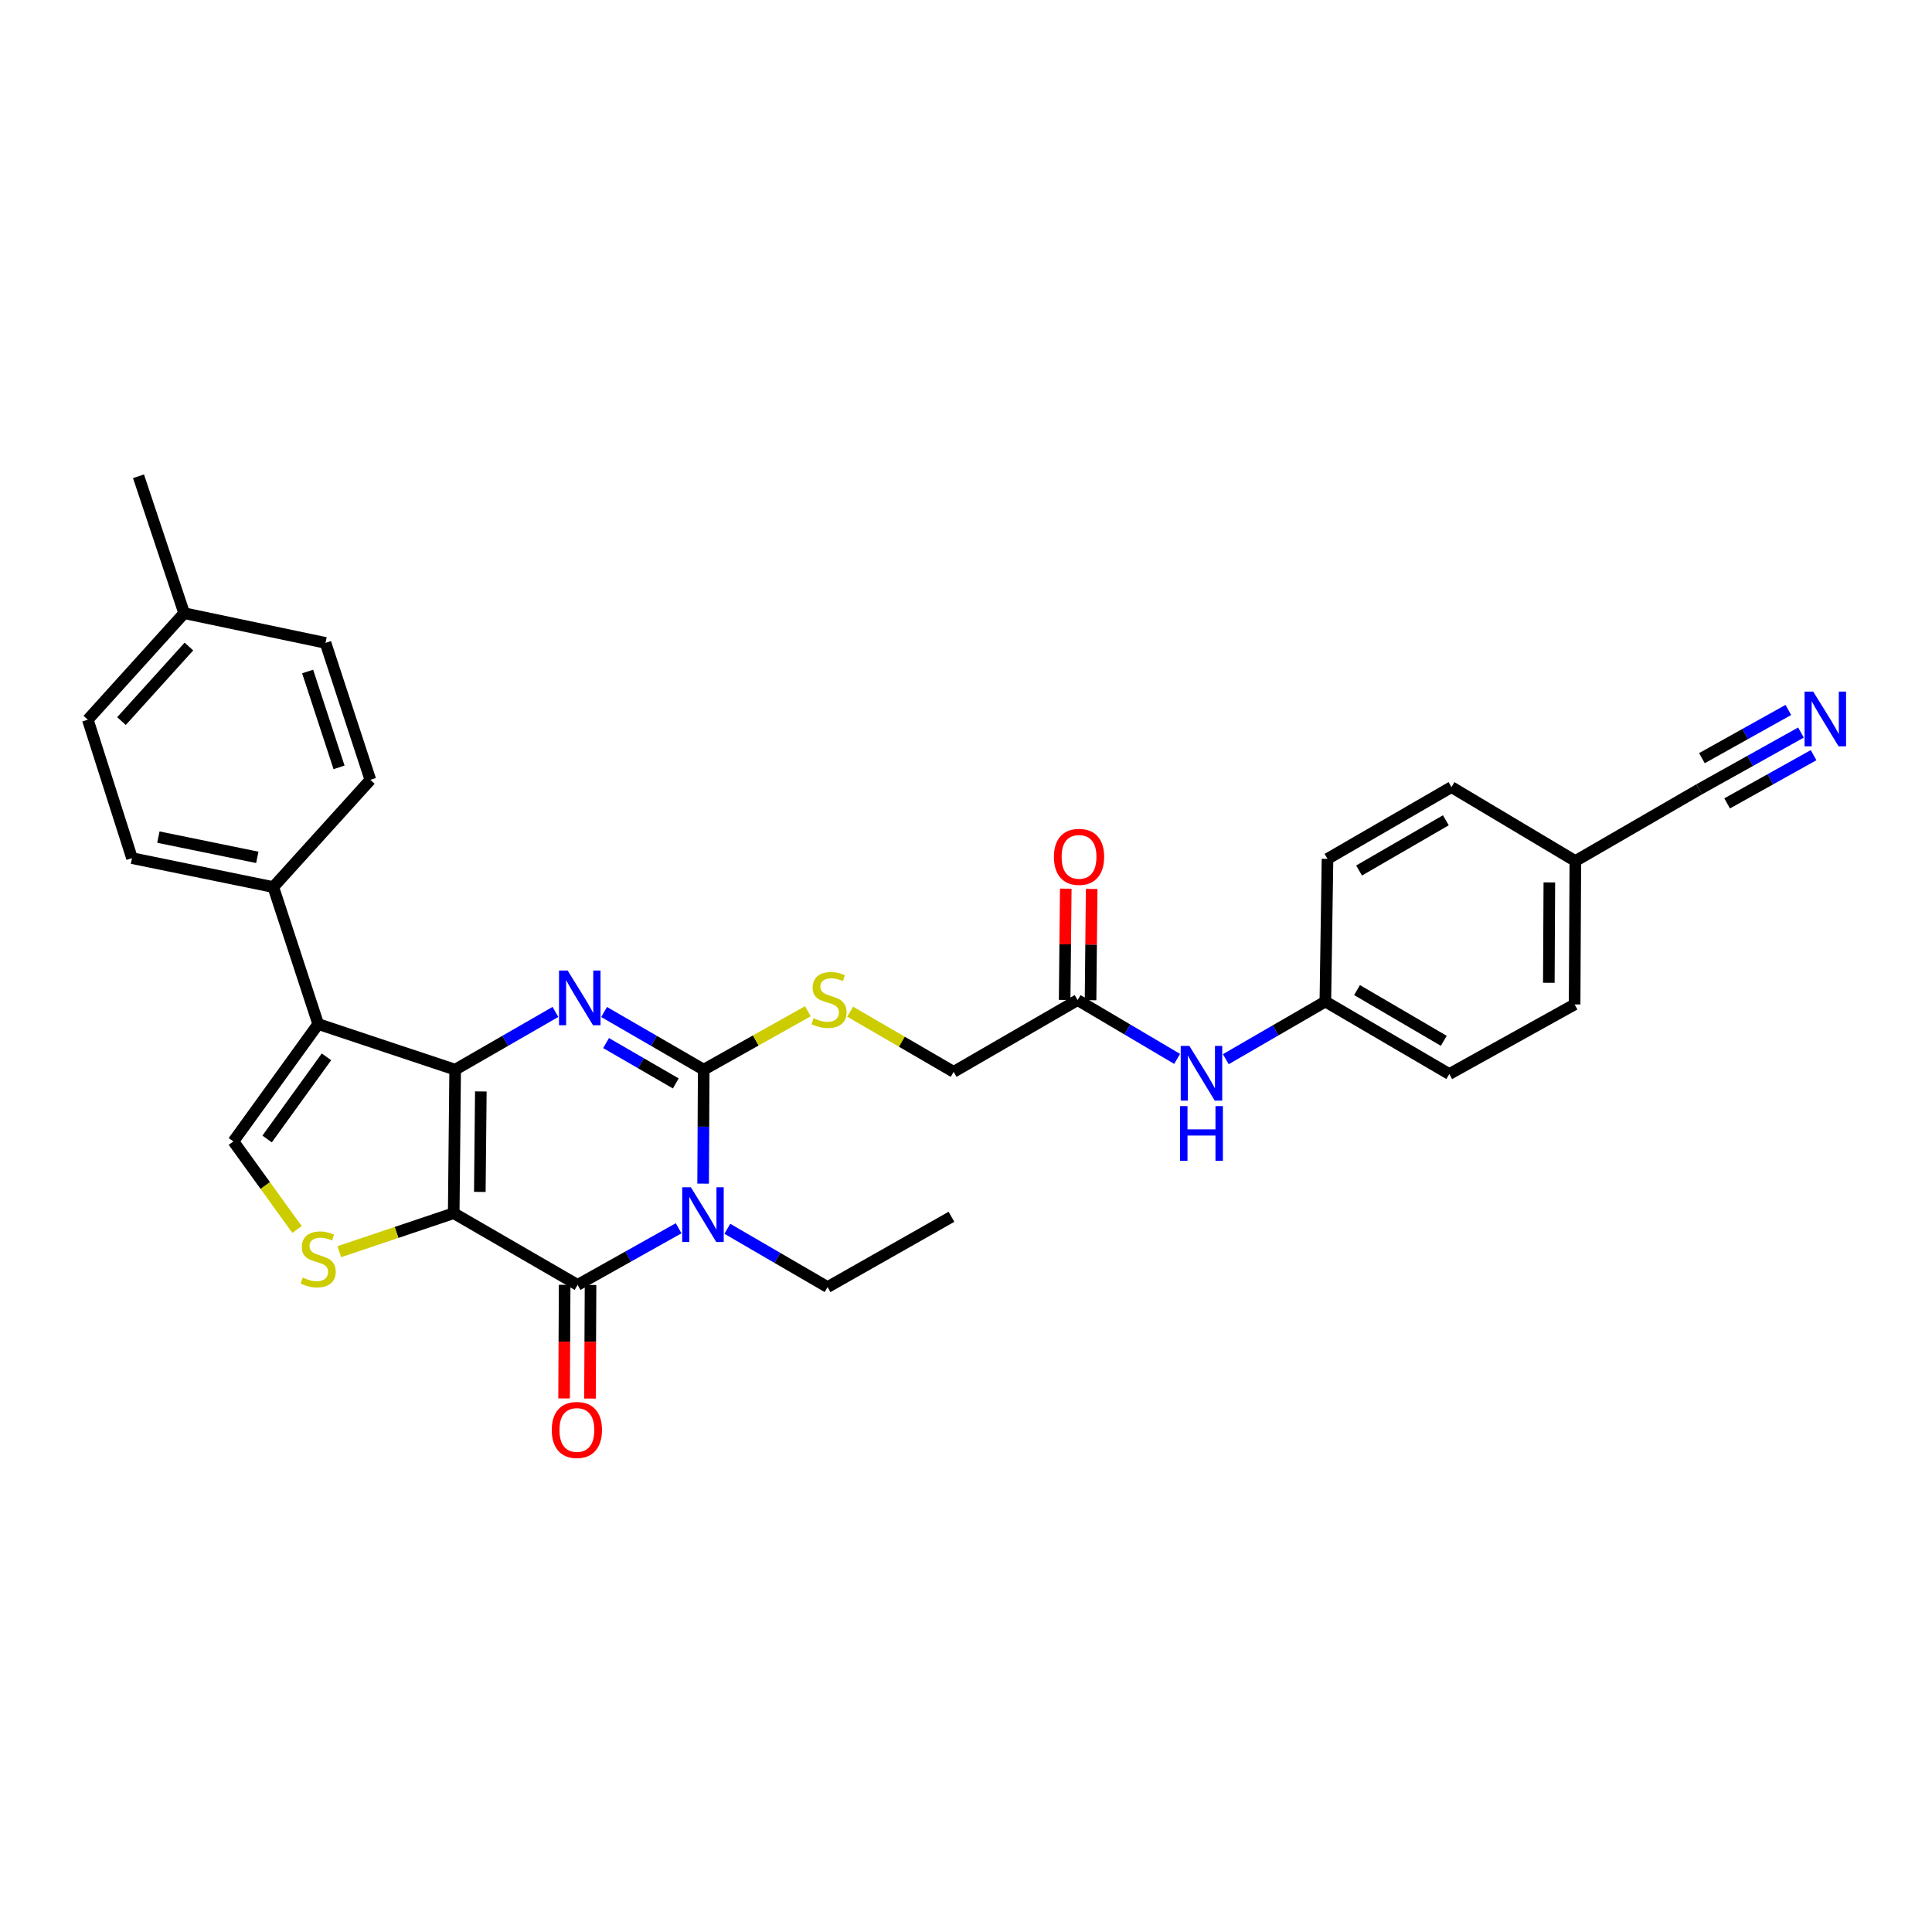 <?xml version='1.0' encoding='iso-8859-1'?>
<svg version='1.1' baseProfile='full'
              xmlns='http://www.w3.org/2000/svg'
                      xmlns:rdkit='http://www.rdkit.org/xml'
                      xmlns:xlink='http://www.w3.org/1999/xlink'
                  xml:space='preserve'
width='1000px' height='1000px' viewBox='0 0 1000 1000'>
<!-- END OF HEADER -->
<rect style='opacity:1.0;fill:#FFFFFF;stroke:none' width='1000' height='1000' x='0' y='0'> </rect>
<path class='bond-0' d='M 234.842,627.942 L 235.587,553.658' style='fill:none;fill-rule:evenodd;stroke:#000000;stroke-width:6px;stroke-linecap:butt;stroke-linejoin:miter;stroke-opacity:1' />
<path class='bond-0' d='M 248.357,616.934 L 248.878,564.935' style='fill:none;fill-rule:evenodd;stroke:#000000;stroke-width:6px;stroke-linecap:butt;stroke-linejoin:miter;stroke-opacity:1' />
<path class='bond-4' d='M 234.842,627.942 L 298.962,665.062' style='fill:none;fill-rule:evenodd;stroke:#000000;stroke-width:6px;stroke-linecap:butt;stroke-linejoin:miter;stroke-opacity:1' />
<path class='bond-6' d='M 234.842,627.942 L 205.236,637.905' style='fill:none;fill-rule:evenodd;stroke:#000000;stroke-width:6px;stroke-linecap:butt;stroke-linejoin:miter;stroke-opacity:1' />
<path class='bond-6' d='M 205.236,637.905 L 175.629,647.869' style='fill:none;fill-rule:evenodd;stroke:#CCCC00;stroke-width:6px;stroke-linecap:butt;stroke-linejoin:miter;stroke-opacity:1' />
<path class='bond-2' d='M 235.587,553.658 L 261.536,538.716' style='fill:none;fill-rule:evenodd;stroke:#000000;stroke-width:6px;stroke-linecap:butt;stroke-linejoin:miter;stroke-opacity:1' />
<path class='bond-2' d='M 261.536,538.716 L 287.486,523.773' style='fill:none;fill-rule:evenodd;stroke:#0000FF;stroke-width:6px;stroke-linecap:butt;stroke-linejoin:miter;stroke-opacity:1' />
<path class='bond-5' d='M 235.587,553.658 L 164.699,530.054' style='fill:none;fill-rule:evenodd;stroke:#000000;stroke-width:6px;stroke-linecap:butt;stroke-linejoin:miter;stroke-opacity:1' />
<path class='bond-1' d='M 351.256,635.749 L 325.109,650.406' style='fill:none;fill-rule:evenodd;stroke:#0000FF;stroke-width:6px;stroke-linecap:butt;stroke-linejoin:miter;stroke-opacity:1' />
<path class='bond-1' d='M 325.109,650.406 L 298.962,665.062' style='fill:none;fill-rule:evenodd;stroke:#000000;stroke-width:6px;stroke-linecap:butt;stroke-linejoin:miter;stroke-opacity:1' />
<path class='bond-3' d='M 363.937,612.651 L 364.087,583.155' style='fill:none;fill-rule:evenodd;stroke:#0000FF;stroke-width:6px;stroke-linecap:butt;stroke-linejoin:miter;stroke-opacity:1' />
<path class='bond-3' d='M 364.087,583.155 L 364.236,553.658' style='fill:none;fill-rule:evenodd;stroke:#000000;stroke-width:6px;stroke-linecap:butt;stroke-linejoin:miter;stroke-opacity:1' />
<path class='bond-16' d='M 376.461,636.015 L 402.409,651.101' style='fill:none;fill-rule:evenodd;stroke:#0000FF;stroke-width:6px;stroke-linecap:butt;stroke-linejoin:miter;stroke-opacity:1' />
<path class='bond-16' d='M 402.409,651.101 L 428.356,666.186' style='fill:none;fill-rule:evenodd;stroke:#000000;stroke-width:6px;stroke-linecap:butt;stroke-linejoin:miter;stroke-opacity:1' />
<path class='bond-32' d='M 312.68,523.808 L 338.458,538.733' style='fill:none;fill-rule:evenodd;stroke:#0000FF;stroke-width:6px;stroke-linecap:butt;stroke-linejoin:miter;stroke-opacity:1' />
<path class='bond-32' d='M 338.458,538.733 L 364.236,553.658' style='fill:none;fill-rule:evenodd;stroke:#000000;stroke-width:6px;stroke-linecap:butt;stroke-linejoin:miter;stroke-opacity:1' />
<path class='bond-32' d='M 313.697,539.885 L 331.742,550.332' style='fill:none;fill-rule:evenodd;stroke:#0000FF;stroke-width:6px;stroke-linecap:butt;stroke-linejoin:miter;stroke-opacity:1' />
<path class='bond-32' d='M 331.742,550.332 L 349.787,560.78' style='fill:none;fill-rule:evenodd;stroke:#000000;stroke-width:6px;stroke-linecap:butt;stroke-linejoin:miter;stroke-opacity:1' />
<path class='bond-8' d='M 364.236,553.658 L 391.198,538.535' style='fill:none;fill-rule:evenodd;stroke:#000000;stroke-width:6px;stroke-linecap:butt;stroke-linejoin:miter;stroke-opacity:1' />
<path class='bond-8' d='M 391.198,538.535 L 418.161,523.412' style='fill:none;fill-rule:evenodd;stroke:#CCCC00;stroke-width:6px;stroke-linecap:butt;stroke-linejoin:miter;stroke-opacity:1' />
<path class='bond-13' d='M 292.261,665.029 L 292.115,694.43' style='fill:none;fill-rule:evenodd;stroke:#000000;stroke-width:6px;stroke-linecap:butt;stroke-linejoin:miter;stroke-opacity:1' />
<path class='bond-13' d='M 292.115,694.43 L 291.969,723.832' style='fill:none;fill-rule:evenodd;stroke:#FF0000;stroke-width:6px;stroke-linecap:butt;stroke-linejoin:miter;stroke-opacity:1' />
<path class='bond-13' d='M 305.664,665.095 L 305.518,694.497' style='fill:none;fill-rule:evenodd;stroke:#000000;stroke-width:6px;stroke-linecap:butt;stroke-linejoin:miter;stroke-opacity:1' />
<path class='bond-13' d='M 305.518,694.497 L 305.372,723.899' style='fill:none;fill-rule:evenodd;stroke:#FF0000;stroke-width:6px;stroke-linecap:butt;stroke-linejoin:miter;stroke-opacity:1' />
<path class='bond-10' d='M 164.699,530.054 L 141.459,459.143' style='fill:none;fill-rule:evenodd;stroke:#000000;stroke-width:6px;stroke-linecap:butt;stroke-linejoin:miter;stroke-opacity:1' />
<path class='bond-31' d='M 164.699,530.054 L 120.811,590.8' style='fill:none;fill-rule:evenodd;stroke:#000000;stroke-width:6px;stroke-linecap:butt;stroke-linejoin:miter;stroke-opacity:1' />
<path class='bond-31' d='M 168.98,547.015 L 138.258,589.538' style='fill:none;fill-rule:evenodd;stroke:#000000;stroke-width:6px;stroke-linecap:butt;stroke-linejoin:miter;stroke-opacity:1' />
<path class='bond-7' d='M 153.745,636.386 L 137.278,613.593' style='fill:none;fill-rule:evenodd;stroke:#CCCC00;stroke-width:6px;stroke-linecap:butt;stroke-linejoin:miter;stroke-opacity:1' />
<path class='bond-7' d='M 137.278,613.593 L 120.811,590.8' style='fill:none;fill-rule:evenodd;stroke:#000000;stroke-width:6px;stroke-linecap:butt;stroke-linejoin:miter;stroke-opacity:1' />
<path class='bond-17' d='M 440.046,523.641 L 466.823,539.212' style='fill:none;fill-rule:evenodd;stroke:#CCCC00;stroke-width:6px;stroke-linecap:butt;stroke-linejoin:miter;stroke-opacity:1' />
<path class='bond-17' d='M 466.823,539.212 L 493.6,554.783' style='fill:none;fill-rule:evenodd;stroke:#000000;stroke-width:6px;stroke-linecap:butt;stroke-linejoin:miter;stroke-opacity:1' />
<path class='bond-9' d='M 932.175,379.167 L 905.857,393.849' style='fill:none;fill-rule:evenodd;stroke:#0000FF;stroke-width:6px;stroke-linecap:butt;stroke-linejoin:miter;stroke-opacity:1' />
<path class='bond-9' d='M 905.857,393.849 L 879.539,408.531' style='fill:none;fill-rule:evenodd;stroke:#000000;stroke-width:6px;stroke-linecap:butt;stroke-linejoin:miter;stroke-opacity:1' />
<path class='bond-9' d='M 925.645,367.462 L 903.275,379.942' style='fill:none;fill-rule:evenodd;stroke:#0000FF;stroke-width:6px;stroke-linecap:butt;stroke-linejoin:miter;stroke-opacity:1' />
<path class='bond-9' d='M 903.275,379.942 L 880.905,392.421' style='fill:none;fill-rule:evenodd;stroke:#000000;stroke-width:6px;stroke-linecap:butt;stroke-linejoin:miter;stroke-opacity:1' />
<path class='bond-9' d='M 938.705,390.872 L 916.335,403.352' style='fill:none;fill-rule:evenodd;stroke:#0000FF;stroke-width:6px;stroke-linecap:butt;stroke-linejoin:miter;stroke-opacity:1' />
<path class='bond-9' d='M 916.335,403.352 L 893.964,415.831' style='fill:none;fill-rule:evenodd;stroke:#000000;stroke-width:6px;stroke-linecap:butt;stroke-linejoin:miter;stroke-opacity:1' />
<path class='bond-18' d='M 141.459,459.143 L 68.314,444.169' style='fill:none;fill-rule:evenodd;stroke:#000000;stroke-width:6px;stroke-linecap:butt;stroke-linejoin:miter;stroke-opacity:1' />
<path class='bond-18' d='M 133.176,443.766 L 81.974,433.284' style='fill:none;fill-rule:evenodd;stroke:#000000;stroke-width:6px;stroke-linecap:butt;stroke-linejoin:miter;stroke-opacity:1' />
<path class='bond-19' d='M 141.459,459.143 L 191.706,403.654' style='fill:none;fill-rule:evenodd;stroke:#000000;stroke-width:6px;stroke-linecap:butt;stroke-linejoin:miter;stroke-opacity:1' />
<path class='bond-11' d='M 879.539,408.531 L 815.397,445.665' style='fill:none;fill-rule:evenodd;stroke:#000000;stroke-width:6px;stroke-linecap:butt;stroke-linejoin:miter;stroke-opacity:1' />
<path class='bond-12' d='M 557.764,517.641 L 493.6,554.783' style='fill:none;fill-rule:evenodd;stroke:#000000;stroke-width:6px;stroke-linecap:butt;stroke-linejoin:miter;stroke-opacity:1' />
<path class='bond-14' d='M 557.764,517.641 L 583.523,532.861' style='fill:none;fill-rule:evenodd;stroke:#000000;stroke-width:6px;stroke-linecap:butt;stroke-linejoin:miter;stroke-opacity:1' />
<path class='bond-14' d='M 583.523,532.861 L 609.282,548.081' style='fill:none;fill-rule:evenodd;stroke:#0000FF;stroke-width:6px;stroke-linecap:butt;stroke-linejoin:miter;stroke-opacity:1' />
<path class='bond-15' d='M 564.465,517.708 L 564.754,488.908' style='fill:none;fill-rule:evenodd;stroke:#000000;stroke-width:6px;stroke-linecap:butt;stroke-linejoin:miter;stroke-opacity:1' />
<path class='bond-15' d='M 564.754,488.908 L 565.043,460.107' style='fill:none;fill-rule:evenodd;stroke:#FF0000;stroke-width:6px;stroke-linecap:butt;stroke-linejoin:miter;stroke-opacity:1' />
<path class='bond-15' d='M 551.063,517.574 L 551.352,488.773' style='fill:none;fill-rule:evenodd;stroke:#000000;stroke-width:6px;stroke-linecap:butt;stroke-linejoin:miter;stroke-opacity:1' />
<path class='bond-15' d='M 551.352,488.773 L 551.641,459.972' style='fill:none;fill-rule:evenodd;stroke:#FF0000;stroke-width:6px;stroke-linecap:butt;stroke-linejoin:miter;stroke-opacity:1' />
<path class='bond-21' d='M 634.476,548.236 L 660.24,533.318' style='fill:none;fill-rule:evenodd;stroke:#0000FF;stroke-width:6px;stroke-linecap:butt;stroke-linejoin:miter;stroke-opacity:1' />
<path class='bond-21' d='M 660.24,533.318 L 686.003,518.4' style='fill:none;fill-rule:evenodd;stroke:#000000;stroke-width:6px;stroke-linecap:butt;stroke-linejoin:miter;stroke-opacity:1' />
<path class='bond-30' d='M 428.356,666.186 L 492.475,629.811' style='fill:none;fill-rule:evenodd;stroke:#000000;stroke-width:6px;stroke-linecap:butt;stroke-linejoin:miter;stroke-opacity:1' />
<path class='bond-23' d='M 68.314,444.169 L 45.455,372.513' style='fill:none;fill-rule:evenodd;stroke:#000000;stroke-width:6px;stroke-linecap:butt;stroke-linejoin:miter;stroke-opacity:1' />
<path class='bond-22' d='M 191.706,403.654 L 168.482,332.758' style='fill:none;fill-rule:evenodd;stroke:#000000;stroke-width:6px;stroke-linecap:butt;stroke-linejoin:miter;stroke-opacity:1' />
<path class='bond-22' d='M 175.485,397.192 L 159.228,347.565' style='fill:none;fill-rule:evenodd;stroke:#000000;stroke-width:6px;stroke-linecap:butt;stroke-linejoin:miter;stroke-opacity:1' />
<path class='bond-20' d='M 815.397,445.665 L 815.017,519.89' style='fill:none;fill-rule:evenodd;stroke:#000000;stroke-width:6px;stroke-linecap:butt;stroke-linejoin:miter;stroke-opacity:1' />
<path class='bond-20' d='M 801.937,456.731 L 801.671,508.687' style='fill:none;fill-rule:evenodd;stroke:#000000;stroke-width:6px;stroke-linecap:butt;stroke-linejoin:miter;stroke-opacity:1' />
<path class='bond-34' d='M 815.397,445.665 L 751.277,407.407' style='fill:none;fill-rule:evenodd;stroke:#000000;stroke-width:6px;stroke-linecap:butt;stroke-linejoin:miter;stroke-opacity:1' />
<path class='bond-27' d='M 686.003,518.4 L 687.113,444.549' style='fill:none;fill-rule:evenodd;stroke:#000000;stroke-width:6px;stroke-linecap:butt;stroke-linejoin:miter;stroke-opacity:1' />
<path class='bond-28' d='M 686.003,518.4 L 750.153,555.922' style='fill:none;fill-rule:evenodd;stroke:#000000;stroke-width:6px;stroke-linecap:butt;stroke-linejoin:miter;stroke-opacity:1' />
<path class='bond-28' d='M 702.393,512.459 L 747.298,538.724' style='fill:none;fill-rule:evenodd;stroke:#000000;stroke-width:6px;stroke-linecap:butt;stroke-linejoin:miter;stroke-opacity:1' />
<path class='bond-24' d='M 168.482,332.758 L 95.322,317.389' style='fill:none;fill-rule:evenodd;stroke:#000000;stroke-width:6px;stroke-linecap:butt;stroke-linejoin:miter;stroke-opacity:1' />
<path class='bond-33' d='M 45.455,372.513 L 95.322,317.389' style='fill:none;fill-rule:evenodd;stroke:#000000;stroke-width:6px;stroke-linecap:butt;stroke-linejoin:miter;stroke-opacity:1' />
<path class='bond-33' d='M 62.874,373.237 L 97.782,334.649' style='fill:none;fill-rule:evenodd;stroke:#000000;stroke-width:6px;stroke-linecap:butt;stroke-linejoin:miter;stroke-opacity:1' />
<path class='bond-29' d='M 95.322,317.389 L 71.688,246.523' style='fill:none;fill-rule:evenodd;stroke:#000000;stroke-width:6px;stroke-linecap:butt;stroke-linejoin:miter;stroke-opacity:1' />
<path class='bond-25' d='M 751.277,407.407 L 687.113,444.549' style='fill:none;fill-rule:evenodd;stroke:#000000;stroke-width:6px;stroke-linecap:butt;stroke-linejoin:miter;stroke-opacity:1' />
<path class='bond-25' d='M 748.367,424.578 L 703.452,450.577' style='fill:none;fill-rule:evenodd;stroke:#000000;stroke-width:6px;stroke-linecap:butt;stroke-linejoin:miter;stroke-opacity:1' />
<path class='bond-26' d='M 815.017,519.89 L 750.153,555.922' style='fill:none;fill-rule:evenodd;stroke:#000000;stroke-width:6px;stroke-linecap:butt;stroke-linejoin:miter;stroke-opacity:1' />
<path  class='atom-2' d='M 357.596 614.527
L 366.876 629.527
Q 367.796 631.007, 369.276 633.687
Q 370.756 636.367, 370.836 636.527
L 370.836 614.527
L 374.596 614.527
L 374.596 642.847
L 370.716 642.847
L 360.756 626.447
Q 359.596 624.527, 358.356 622.327
Q 357.156 620.127, 356.796 619.447
L 356.796 642.847
L 353.116 642.847
L 353.116 614.527
L 357.596 614.527
' fill='#0000FF'/>
<path  class='atom-3' d='M 293.827 502.357
L 303.107 517.357
Q 304.027 518.837, 305.507 521.517
Q 306.987 524.197, 307.067 524.357
L 307.067 502.357
L 310.827 502.357
L 310.827 530.677
L 306.947 530.677
L 296.987 514.277
Q 295.827 512.357, 294.587 510.157
Q 293.387 507.957, 293.027 507.277
L 293.027 530.677
L 289.347 530.677
L 289.347 502.357
L 293.827 502.357
' fill='#0000FF'/>
<path  class='atom-7' d='M 156.699 661.267
Q 157.019 661.387, 158.339 661.947
Q 159.659 662.507, 161.099 662.867
Q 162.579 663.187, 164.019 663.187
Q 166.699 663.187, 168.259 661.907
Q 169.819 660.587, 169.819 658.307
Q 169.819 656.747, 169.019 655.787
Q 168.259 654.827, 167.059 654.307
Q 165.859 653.787, 163.859 653.187
Q 161.339 652.427, 159.819 651.707
Q 158.339 650.987, 157.259 649.467
Q 156.219 647.947, 156.219 645.387
Q 156.219 641.827, 158.619 639.627
Q 161.059 637.427, 165.859 637.427
Q 169.139 637.427, 172.859 638.987
L 171.939 642.067
Q 168.539 640.667, 165.979 640.667
Q 163.219 640.667, 161.699 641.827
Q 160.179 642.947, 160.219 644.907
Q 160.219 646.427, 160.979 647.347
Q 161.779 648.267, 162.899 648.787
Q 164.059 649.307, 165.979 649.907
Q 168.539 650.707, 170.059 651.507
Q 171.579 652.307, 172.659 653.947
Q 173.779 655.547, 173.779 658.307
Q 173.779 662.227, 171.139 664.347
Q 168.539 666.427, 164.179 666.427
Q 161.659 666.427, 159.739 665.867
Q 157.859 665.347, 155.619 664.427
L 156.699 661.267
' fill='#CCCC00'/>
<path  class='atom-9' d='M 421.1 526.996
Q 421.42 527.116, 422.74 527.676
Q 424.06 528.236, 425.5 528.596
Q 426.98 528.916, 428.42 528.916
Q 431.1 528.916, 432.66 527.636
Q 434.22 526.316, 434.22 524.036
Q 434.22 522.476, 433.42 521.516
Q 432.66 520.556, 431.46 520.036
Q 430.26 519.516, 428.26 518.916
Q 425.74 518.156, 424.22 517.436
Q 422.74 516.716, 421.66 515.196
Q 420.62 513.676, 420.62 511.116
Q 420.62 507.556, 423.02 505.356
Q 425.46 503.156, 430.26 503.156
Q 433.54 503.156, 437.26 504.716
L 436.34 507.796
Q 432.94 506.396, 430.38 506.396
Q 427.62 506.396, 426.1 507.556
Q 424.58 508.676, 424.62 510.636
Q 424.62 512.156, 425.38 513.076
Q 426.18 513.996, 427.3 514.516
Q 428.46 515.036, 430.38 515.636
Q 432.94 516.436, 434.46 517.236
Q 435.98 518.036, 437.06 519.676
Q 438.18 521.276, 438.18 524.036
Q 438.18 527.956, 435.54 530.076
Q 432.94 532.156, 428.58 532.156
Q 426.06 532.156, 424.14 531.596
Q 422.26 531.076, 420.02 530.156
L 421.1 526.996
' fill='#CCCC00'/>
<path  class='atom-10' d='M 938.523 357.974
L 947.803 372.974
Q 948.723 374.454, 950.203 377.134
Q 951.683 379.814, 951.763 379.974
L 951.763 357.974
L 955.523 357.974
L 955.523 386.294
L 951.643 386.294
L 941.683 369.894
Q 940.523 367.974, 939.283 365.774
Q 938.083 363.574, 937.723 362.894
L 937.723 386.294
L 934.043 386.294
L 934.043 357.974
L 938.523 357.974
' fill='#0000FF'/>
<path  class='atom-14' d='M 285.59 740.14
Q 285.59 733.34, 288.95 729.54
Q 292.31 725.74, 298.59 725.74
Q 304.87 725.74, 308.23 729.54
Q 311.59 733.34, 311.59 740.14
Q 311.59 747.02, 308.19 750.94
Q 304.79 754.82, 298.59 754.82
Q 292.35 754.82, 288.95 750.94
Q 285.59 747.06, 285.59 740.14
M 298.59 751.62
Q 302.91 751.62, 305.23 748.74
Q 307.59 745.82, 307.59 740.14
Q 307.59 734.58, 305.23 731.78
Q 302.91 728.94, 298.59 728.94
Q 294.27 728.94, 291.91 731.74
Q 289.59 734.54, 289.59 740.14
Q 289.59 745.86, 291.91 748.74
Q 294.27 751.62, 298.59 751.62
' fill='#FF0000'/>
<path  class='atom-15' d='M 615.624 541.367
L 624.904 556.367
Q 625.824 557.847, 627.304 560.527
Q 628.784 563.207, 628.864 563.367
L 628.864 541.367
L 632.624 541.367
L 632.624 569.687
L 628.744 569.687
L 618.784 553.287
Q 617.624 551.367, 616.384 549.167
Q 615.184 546.967, 614.824 546.287
L 614.824 569.687
L 611.144 569.687
L 611.144 541.367
L 615.624 541.367
' fill='#0000FF'/>
<path  class='atom-15' d='M 610.804 572.519
L 614.644 572.519
L 614.644 584.559
L 629.124 584.559
L 629.124 572.519
L 632.964 572.519
L 632.964 600.839
L 629.124 600.839
L 629.124 587.759
L 614.644 587.759
L 614.644 600.839
L 610.804 600.839
L 610.804 572.519
' fill='#0000FF'/>
<path  class='atom-16' d='M 545.509 443.504
Q 545.509 436.704, 548.869 432.904
Q 552.229 429.104, 558.509 429.104
Q 564.789 429.104, 568.149 432.904
Q 571.509 436.704, 571.509 443.504
Q 571.509 450.384, 568.109 454.304
Q 564.709 458.184, 558.509 458.184
Q 552.269 458.184, 548.869 454.304
Q 545.509 450.424, 545.509 443.504
M 558.509 454.984
Q 562.829 454.984, 565.149 452.104
Q 567.509 449.184, 567.509 443.504
Q 567.509 437.944, 565.149 435.144
Q 562.829 432.304, 558.509 432.304
Q 554.189 432.304, 551.829 435.104
Q 549.509 437.904, 549.509 443.504
Q 549.509 449.224, 551.829 452.104
Q 554.189 454.984, 558.509 454.984
' fill='#FF0000'/>
</svg>
